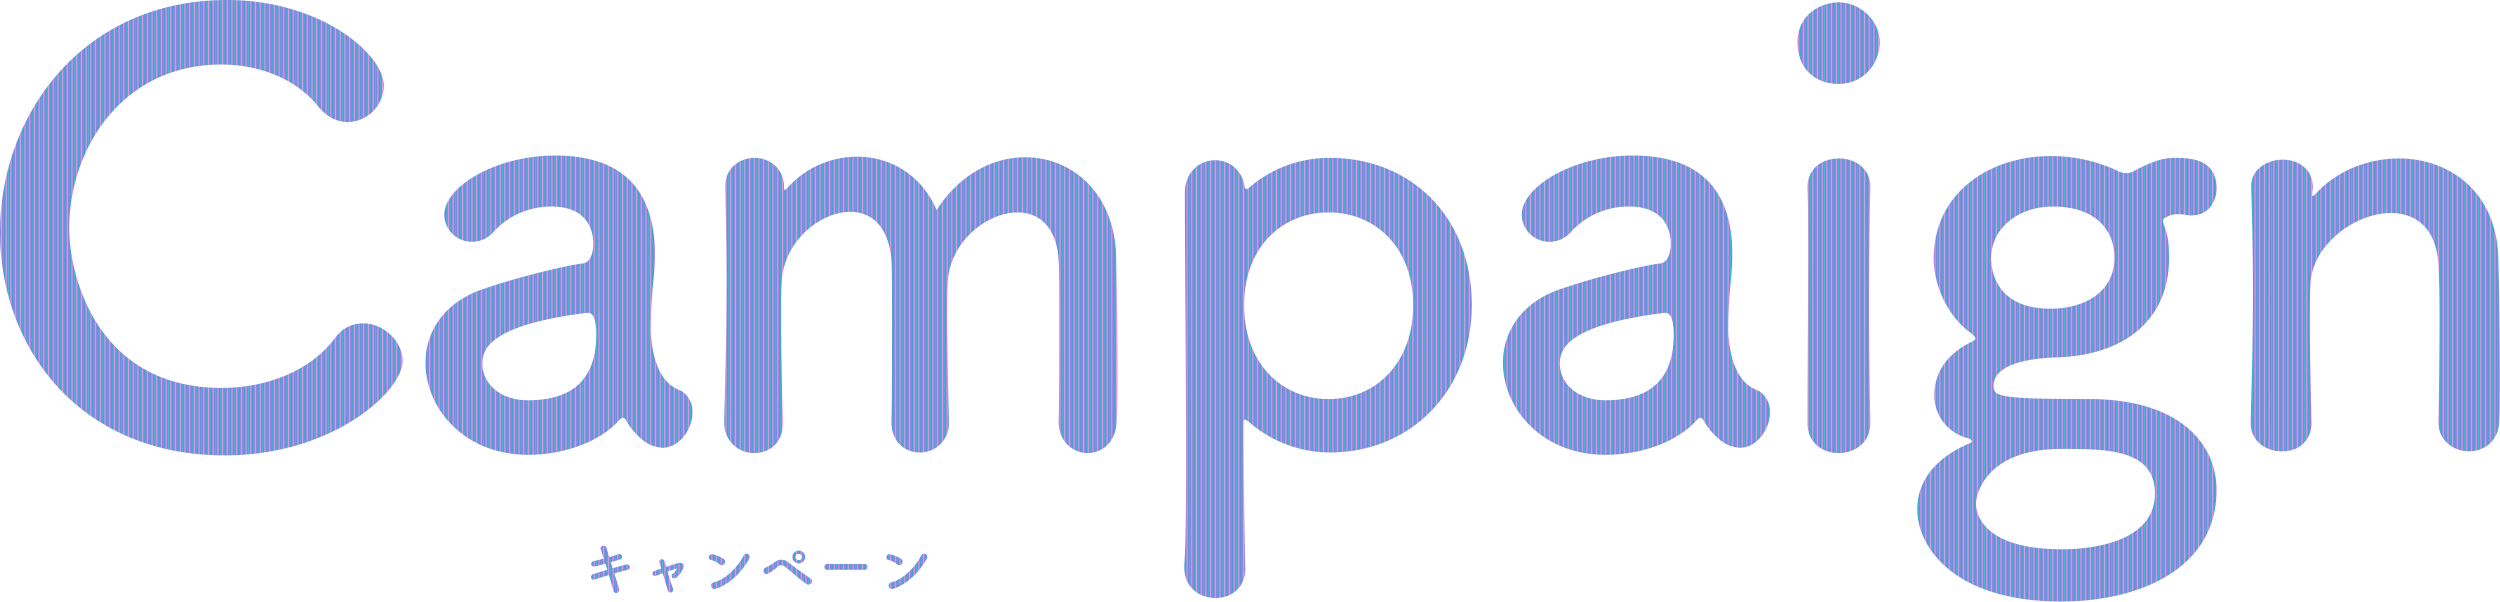 <svg xmlns="http://www.w3.org/2000/svg" xmlns:xlink="http://www.w3.org/1999/xlink" width="1013.882" height="243.953" viewBox="0 0 1013.882 243.953">
  <defs>
    <linearGradient id="linear-gradient" x1="0.039" y1="1" x2="0.993" y2="1" gradientUnits="userSpaceOnUse" spreadMethod = "reflect">
      <animate attributeName = "x1" dur = "4s" from = "-100%" to = "100%" repeatCount = "indefinite"/>
      <animate attributeName = "x2" dur = "4s" from = "0%" to = "200%" repeatCount = "indefinite"/>
      <stop offset="0" stop-color="#e299de"/>
      <stop offset="0.365" stop-color="#a581dd"/>
      <stop offset="0.7" stop-color="#4d9ad6"/>
      <stop offset="1" stop-color="#3cbbd6"/>
    </linearGradient>
  </defs>
  <path id="title_color" d="M2009.545,16956.582c0-13.088,9.519-21.895,20.945-26.654.712-.24,1.19-.713,1.19-.951,0-.479-.478-.951-2.141-1.43a17.848,17.848,0,0,1-13.093-16.9c0-8.809,4.286-16.182,13.567-21.18,1.668-.957,3.1-1.43,3.1-2.146s-.716-1.424-2.619-2.854c-9.28-7.139-14.279-19.516-14.279-29.512,0-27.607,23.8-41.652,47.123-41.652h.473a62.872,62.872,0,0,1,26.421,5.711,8.2,8.2,0,0,0,4.043,1.193,7.171,7.171,0,0,0,3.809-1.193c6.905-3.564,10.948-4.994,15.947-4.994,6.9,0,16.9.713,16.9,12.377,0,5.473-3.331,10.943-10,10.943a9.881,9.881,0,0,1-2.614-.234,15.789,15.789,0,0,0-3.1-.238,8.9,8.9,0,0,0-5,1.428c-.473.24-.951.24-.951,1.191a4.182,4.182,0,0,0,.239,1.428c1.663,4.521,2.141,6.9,2.141,14.041,0,22.846-15.708,38.793-44.982,39.982-10,.238-26.178,2.141-26.178,11.66,0,4.287,2.853,5.238,38.794,5.238,35.7,0,51.644,17.375,51.644,36.891,0,31.895-31.177,45.221-63.07,45.221C2024.78,16993.951,2009.545,16972.057,2009.545,16956.582Zm23.8-2.375c0,2.137.712,18.561,34.985,18.561,6.662,0,37.6-.951,37.6-22.607,0-18.088-19.755-18.088-37.843-18.088C2036.679,16932.072,2033.348,16951.35,2033.348,16954.207Zm6.184-99.488c0,6.189,2.858,20.469,24.041,20.469,14.04,0,25.939-6.9,25.939-20.707,0-10.709-7.14-20.707-24.988-20.707C2050.48,16833.773,2039.532,16842.582,2039.532,16854.719Zm-327.247,125.428v-1.189c.712-8.568.712-26.418.712-47.363,0-35.936-.473-80.684-.473-103.291,0-8.807,6.188-13.328,12.373-13.328,5.476,0,10.948,3.809,11.9,10.947.234.479.473.713.712.713a.888.888,0,0,0,.717-.234,49.728,49.728,0,0,1,33.079-12.377c32.844,0,57.6,23.8,57.6,59.734,0,34.75-24.754,59.738-57.6,59.738a49.932,49.932,0,0,1-33.079-12.611c-.478-.238-.955-.717-1.194-.717-.473,0-.712.479-.712,1.43,0,26.178.478,48.791.712,58.549.239,7.379-4.76,12.377-12.138,12.377C1718.473,16992.523,1712.285,16988.236,1712.285,16980.146Zm24.276-106.389c0,23.564,15.23,38.082,34.273,38.082s34.269-14.518,34.269-38.082c0-23.32-15.23-37.6-34.269-37.6S1736.561,16850.438,1736.561,16873.758Zm-255.806,115.8c-.384-1.488-1.058-3.842-1.825-6.338-2.137.648-4.226,1.3-5.689,1.8-1.582.527-2.3-1.707-.5-2.256,1.39-.432,3.408-1.059,5.544-1.682-.264-.84-.529-1.68-.768-2.473-1.488.408-2.951.818-4.2,1.1-1.727.41-2.184-1.773-.6-2.137,1.322-.285,2.738-.648,4.154-1.027-.482-1.539-.938-2.857-1.224-3.744-.55-1.635,1.894-2.018,2.282-.7.239.865.67,2.234,1.151,3.816,1.365-.385,2.661-.814,3.792-1.178a1.112,1.112,0,1,1,.6,2.137c-1.079.338-2.376.742-3.74,1.131l.742,2.443c1.945-.551,3.89-1.1,5.353-1.484,1.872-.482,2.184,1.826.7,2.158-1.369.313-3.335.84-5.374,1.441.768,2.424,1.463,4.68,1.919,6.1a1.351,1.351,0,0,1-.793,1.752,1.219,1.219,0,0,1-.424.078A1.11,1.11,0,0,1,1480.755,16989.555Zm22.054-.2c-.482-1.631-1.3-4.389-2.039-6.863-1.011.359-1.945.721-2.713,1.006a1.029,1.029,0,1,1-.674-1.939c.84-.291,1.778-.627,2.811-.986-.29-.937-.529-1.73-.721-2.328a1.017,1.017,0,0,1,.7-1.441,1.138,1.138,0,0,1,1.322.814c.166.555.405,1.348.67,2.281,1.587-.523,3.241-1.078,4.849-1.582,1.2-.357,2.687.287,2.184,1.775a9.792,9.792,0,0,1-2.832,4.1c-1.369,1.2-2.713-.549-1.488-1.557a6.278,6.278,0,0,0,1.706-2.115l.021-.021c-.985.291-2.4.768-3.885,1.3.717,2.422,1.582,5.16,2.158,6.744.394,1.066-.269,1.758-.963,1.758A1.173,1.173,0,0,1,1502.809,16989.359Zm90.7-3.191c4.824-1.223,9.669-6.191,12.1-10.9a1.308,1.308,0,1,1,2.184,1.416c-2.977,5.4-7.946,10.32-13.464,12.074a1.956,1.956,0,0,1-.6.1A1.353,1.353,0,0,1,1593.507,16986.168Zm-72,0c4.824-1.223,9.673-6.191,12.1-10.9a1.308,1.308,0,1,1,2.184,1.416c-2.977,5.4-7.946,10.32-13.464,12.074a1.956,1.956,0,0,1-.6.1A1.353,1.353,0,0,1,1521.506,16986.168Zm37.582.67c-2.879-1.867-5.566-4.559-8.662-6.936a2.111,2.111,0,0,0-2.93-.145,20.372,20.372,0,0,1-4.03,2.883,1.317,1.317,0,1,1-.938-2.447,23.774,23.774,0,0,0,3.719-2.281,4.26,4.26,0,0,1,5.451.17c1.919,1.416,6.6,4.943,9.144,6.6a1.256,1.256,0,0,1,.239,1.848,1.57,1.57,0,0,1-1.189.557A1.422,1.422,0,0,1,1559.089,16986.838Zm8.449-5.758a1.154,1.154,0,0,1-1.271-1.15,1.223,1.223,0,0,1,1.271-1.225h15.072a1.188,1.188,0,1,1,0,2.375Zm28.272-2.234a8.88,8.88,0,0,0-3.553-1.773c-1.442-.338-.84-2.76.985-2.258a15.372,15.372,0,0,1,4.222,1.826,1.417,1.417,0,0,1,.311,1.992,1.348,1.348,0,0,1-1.075.588A1.317,1.317,0,0,1,1595.81,16978.846Zm-72,0a8.851,8.851,0,0,0-3.553-1.773c-1.442-.338-.84-2.76.985-2.258a15.37,15.37,0,0,1,4.222,1.826,1.417,1.417,0,0,1,.311,1.992,1.348,1.348,0,0,1-1.075.588A1.317,1.317,0,0,1,1523.809,16978.846Zm29.522-2.947a2.6,2.6,0,1,1,2.589,2.588A2.6,2.6,0,0,1,1553.331,16975.9Zm1.318,0a1.273,1.273,0,1,0,1.271-1.275A1.28,1.28,0,0,0,1554.649,16975.9ZM1232,16844.248c0-48.316,34.034-94.25,92.105-94.25,37.843,0,63.547,21.9,63.547,34.75a14.944,14.944,0,0,1-14.518,14.758c-4.282,0-8.568-1.906-12.138-6.428-9.28-11.426-24.276-16.9-39.271-16.9-40.222,0-61.641,34.271-61.641,66.4,0,19.994,11.66,64.736,61.88,64.736,18.088,0,35.94-6.9,45.7-19.994,3.331-4.52,7.374-6.184,11.66-6.184,8.091,0,15.947,7.135,15.947,15.23,0,12.377-28.323,38.316-72.115,38.316C1263.892,16934.688,1232,16890.66,1232,16844.248Zm609.517,52.834c0-12.133,7.144-24.275,23.086-29.748,16.424-5.709,36.891-10.234,40.7-10.475,2.38-.234,4.282-3.092,4.282-8.09,0-2.857-.712-15-16.9-15a31.5,31.5,0,0,0-23.321,10,11.543,11.543,0,0,1-8.807,4.285,11.18,11.18,0,0,1-11.426-10.947c0-11.426,20.945-24.037,44.982-24.037,26.182,0,40.461,12.85,40.461,40.223,0,3.092-.239,5.945-.478,9.281a186.6,186.6,0,0,0-1.19,19.75,36.831,36.831,0,0,0,.239,5.477c2.141,19.039,10.948,19.754,12.85,21.184a9.947,9.947,0,0,1,3.809,8.33c0,6.66-5.233,14.277-12.138,14.277a13.932,13.932,0,0,1-8.568-3.568,28.408,28.408,0,0,1-6.423-7.857,1.283,1.283,0,0,0-.955-.711,2.059,2.059,0,0,0-1.424.711c-8.095,9.285-23.086,14.283-37.13,14.283C1856.989,16934.451,1841.516,16915.408,1841.516,16897.082Zm23.086.479c0,7.379,6.427,14.756,18.565,14.756,19.277,0,27.607-9.758,27.607-26.654,0-3.57-.473-8.809-3.331-8.809h-.239C1866.986,16881.854,1864.6,16891.85,1864.6,16897.561Zm-460.053-.479c0-12.133,7.139-24.275,23.086-29.748,16.424-5.709,36.892-10.234,40.7-10.475,2.38-.234,4.282-3.092,4.282-8.09,0-2.857-.712-15-16.9-15a31.517,31.517,0,0,0-23.325,10,11.536,11.536,0,0,1-8.807,4.285,11.179,11.179,0,0,1-11.422-10.947c0-11.426,20.945-24.037,44.982-24.037,26.178,0,40.461,12.85,40.461,40.223,0,3.092-.239,5.945-.478,9.281a185.45,185.45,0,0,0-1.19,19.75,36.831,36.831,0,0,0,.239,5.477c2.141,19.039,10.948,19.754,12.85,21.184a9.947,9.947,0,0,1,3.809,8.33c0,6.66-5.237,14.277-12.138,14.277a13.933,13.933,0,0,1-8.568-3.568,28.488,28.488,0,0,1-6.427-7.857,1.27,1.27,0,0,0-.951-.711,2.075,2.075,0,0,0-1.429.711c-8.091,9.285-23.086,14.283-37.126,14.283C1420.018,16934.451,1404.549,16915.408,1404.549,16897.082Zm23.086.479c0,7.379,6.427,14.756,18.565,14.756,19.277,0,27.607-9.758,27.607-26.654,0-3.57-.474-8.809-3.331-8.809h-.239C1430.015,16881.854,1427.635,16891.85,1427.635,16897.561Zm537.406,24.037c0-19.756.239-46.885.239-68.541,0-10.715,0-20.234-.239-26.656-.239-7.855,5.711-12.143,12.85-12.143,6.188,0,12.616,3.809,12.616,11.426v.479c-.239,9.758-.478,28.557-.478,48.551,0,16.42.239,33.322.478,46.412v.473c0,8.09-6.427,12.139-12.854,12.139S1965.041,16929.688,1965.041,16921.6Zm-303.688-.473v-.24c.239-9.285.239-26.416.239-40.934,0-10.715,0-19.994-.239-24.041-.716-14.041-8.095-19.752-16.663-19.752-12.611,0-27.607,12.139-28.319,28.318-.239,3.809-.239,8.33-.239,13.807,0,10.23.239,24.037.712,42.6v.475a11.679,11.679,0,0,1-11.9,12.137c-5.711,0-11.421-4.043-11.421-12.371v-.24c.234-9.285.234-26.416.234-40.934,0-10.715,0-19.994-.234-24.041-.955-14.279-8.334-19.99-16.663-19.99-12.373,0-27.129,12.137-27.846,28.557-.239,3.809-.239,8.33-.239,13.807,0,10.23.239,24.037.716,42.6.239,9.758-6.427,12.852-11.665,12.852-5.949,0-12.138-4.283-12.138-12.611v-.479c.717-25.467.955-42.129.955-57.6,0-11.9-.239-23.32-.478-37.127v-.473c0-7.855,6.427-11.426,11.9-11.426s11.9,3.809,11.9,11.9a2.9,2.9,0,0,0,.239,1.191c.239,0,.717-.479.951-.713a38.067,38.067,0,0,1,28.562-12.855c13.089,0,25.943,7.141,32.132,21.658,9.281-14.518,22.847-21.418,35.936-21.418,18.8,0,36.175,14.279,36.892,40.223.234,8.328.473,28.8.473,46.172,0,7.855,0,14.99-.239,20.229-.234,9.045-5.95,13.328-11.9,13.328C1667.3,16933.736,1661.353,16929.215,1661.353,16921.125Zm559.536,0v-.24c.239-9.758.478-27.846.478-42.367,0-9.52-.239-17.609-.478-21.418-.951-14.758-9.281-20.707-19.277-20.707-14.518,0-31.893,12.855-32.605,28.8-.239,4.287-.239,9.762-.239,16.424,0,9.758.239,22.375.712,39.271.239,5-2.615,12.139-12.138,12.139-6.423,0-12.611-4.047-12.611-11.664v-.475c.712-22.611.951-38.32.951-52.359,0-14.279-.239-26.656-.712-42.6v-.473c0-7.145,6.9-10.713,12.85-10.713s12.138,3.568,12.138,11.186c0,.951-.239,1.664-.239,2.381v.711c0,.24,0,.479.239.479s.717-.479,1.19-.951c8.807-9.523,21.423-14.283,33.8-14.283,19.994,0,39.271,13.094,40.222,39.75.239,8.568.717,29.746.717,47.361,0,7.379,0,14.039-.239,19.039-.239,8.568-6.188,12.615-12.377,12.615S2220.889,16928.736,2220.889,16921.125Zm-259.9-153.99c0-11.66,10-16.182,16.659-16.182,8.568,0,16.663,7.141,16.663,16.182,0,8.568-6.427,16.9-16.663,16.9C1968.372,16784.037,1960.994,16778.082,1960.994,16767.135Z" transform="translate(-1231.999 -16749.998)" fill="url(#linear-gradient)"/>
</svg>
